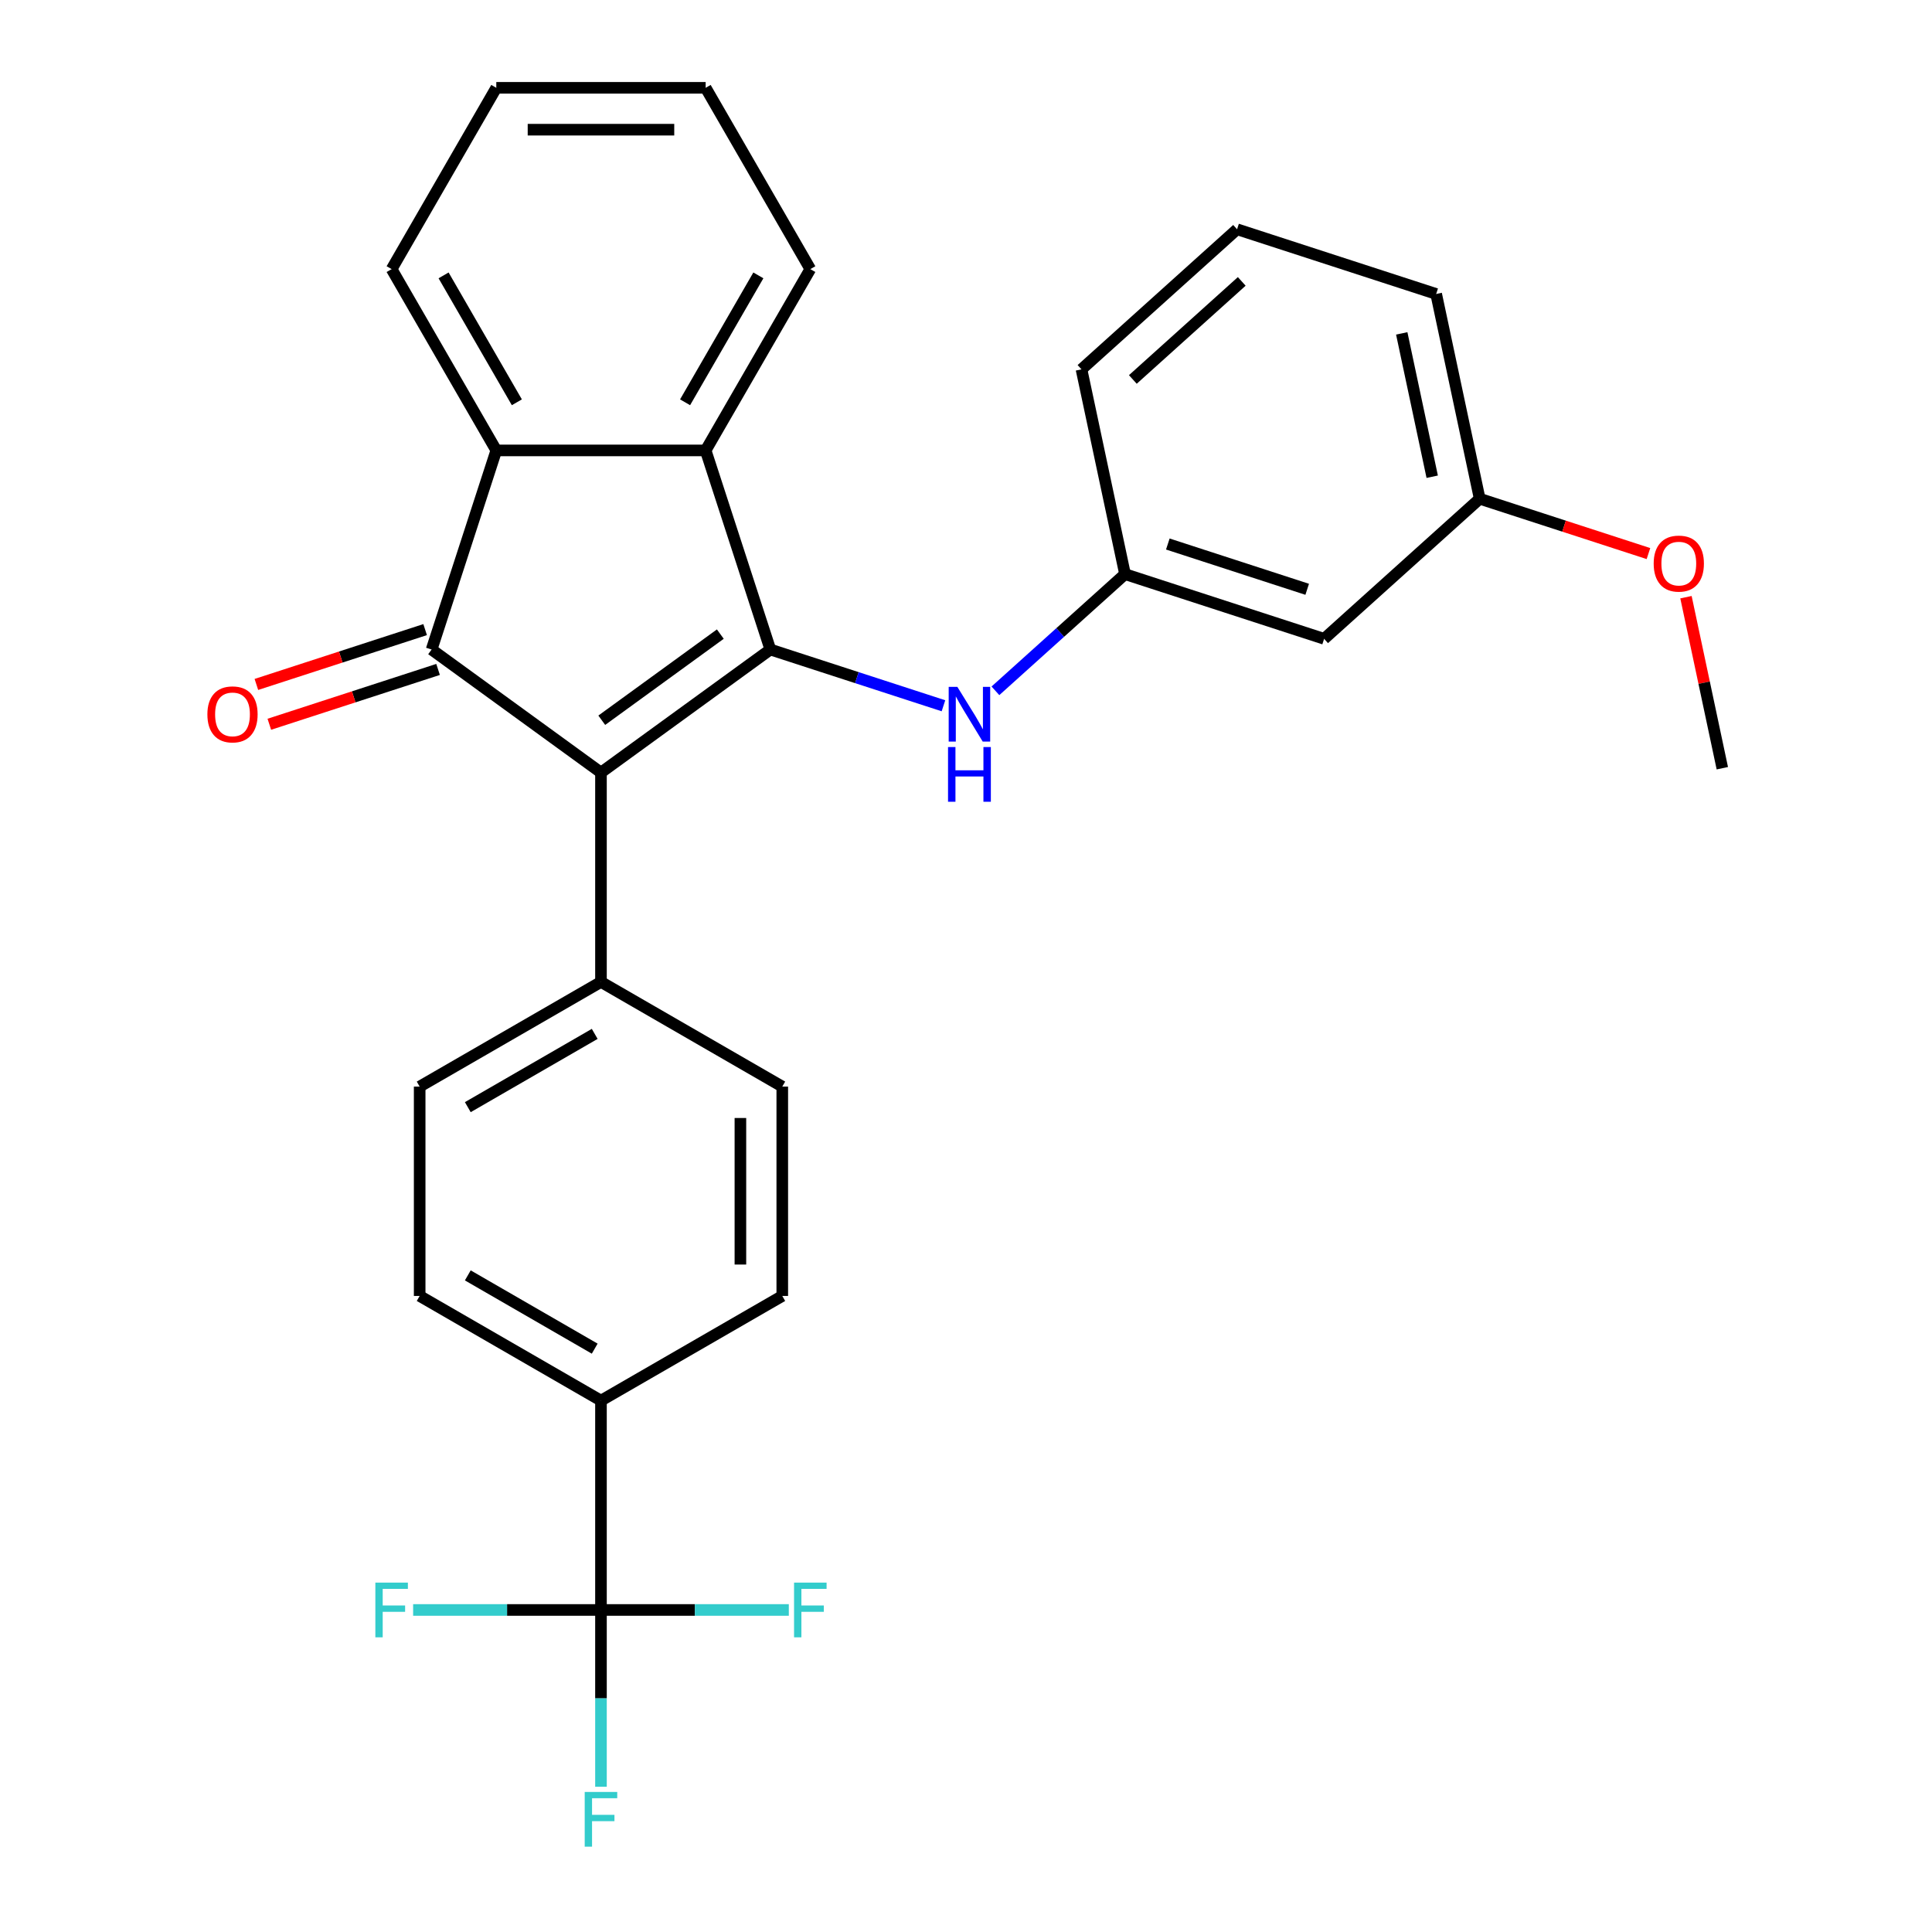 <?xml version='1.0' encoding='iso-8859-1'?>
<svg version='1.1' baseProfile='full'
              xmlns='http://www.w3.org/2000/svg'
                      xmlns:rdkit='http://www.rdkit.org/xml'
                      xmlns:xlink='http://www.w3.org/1999/xlink'
                  xml:space='preserve'
width='1000px' height='1000px' viewBox='0 0 1000 1000'>
<!-- END OF HEADER -->
<rect style='opacity:1.0;fill:#FFFFFF;stroke:none' width='1000' height='1000' x='0' y='0'> </rect>
<path class='bond-0' d='M 311.062,399.883 L 398.726,336.192' style='fill:none;fill-rule:evenodd;stroke:#000000;stroke-width:6px;stroke-linecap:butt;stroke-linejoin:miter;stroke-opacity:1' />
<path class='bond-0' d='M 311.474,372.797 L 372.838,328.213' style='fill:none;fill-rule:evenodd;stroke:#000000;stroke-width:6px;stroke-linecap:butt;stroke-linejoin:miter;stroke-opacity:1' />
<path class='bond-1' d='M 311.062,399.883 L 223.399,336.192' style='fill:none;fill-rule:evenodd;stroke:#000000;stroke-width:6px;stroke-linecap:butt;stroke-linejoin:miter;stroke-opacity:1' />
<path class='bond-6' d='M 311.062,399.883 L 311.062,508.242' style='fill:none;fill-rule:evenodd;stroke:#000000;stroke-width:6px;stroke-linecap:butt;stroke-linejoin:miter;stroke-opacity:1' />
<path class='bond-2' d='M 398.726,336.192 L 365.242,233.137' style='fill:none;fill-rule:evenodd;stroke:#000000;stroke-width:6px;stroke-linecap:butt;stroke-linejoin:miter;stroke-opacity:1' />
<path class='bond-5' d='M 398.726,336.192 L 443.529,350.749' style='fill:none;fill-rule:evenodd;stroke:#000000;stroke-width:6px;stroke-linecap:butt;stroke-linejoin:miter;stroke-opacity:1' />
<path class='bond-5' d='M 443.529,350.749 L 488.332,365.307' style='fill:none;fill-rule:evenodd;stroke:#0000FF;stroke-width:6px;stroke-linecap:butt;stroke-linejoin:miter;stroke-opacity:1' />
<path class='bond-3' d='M 223.399,336.192 L 256.883,233.137' style='fill:none;fill-rule:evenodd;stroke:#000000;stroke-width:6px;stroke-linecap:butt;stroke-linejoin:miter;stroke-opacity:1' />
<path class='bond-8' d='M 220.05,325.886 L 176.377,340.076' style='fill:none;fill-rule:evenodd;stroke:#000000;stroke-width:6px;stroke-linecap:butt;stroke-linejoin:miter;stroke-opacity:1' />
<path class='bond-8' d='M 176.377,340.076 L 132.704,354.267' style='fill:none;fill-rule:evenodd;stroke:#FF0000;stroke-width:6px;stroke-linecap:butt;stroke-linejoin:miter;stroke-opacity:1' />
<path class='bond-8' d='M 226.747,346.497 L 183.074,360.687' style='fill:none;fill-rule:evenodd;stroke:#000000;stroke-width:6px;stroke-linecap:butt;stroke-linejoin:miter;stroke-opacity:1' />
<path class='bond-8' d='M 183.074,360.687 L 139.401,374.878' style='fill:none;fill-rule:evenodd;stroke:#FF0000;stroke-width:6px;stroke-linecap:butt;stroke-linejoin:miter;stroke-opacity:1' />
<path class='bond-19' d='M 365.242,233.137 L 419.421,139.296' style='fill:none;fill-rule:evenodd;stroke:#000000;stroke-width:6px;stroke-linecap:butt;stroke-linejoin:miter;stroke-opacity:1' />
<path class='bond-19' d='M 354.6,208.225 L 392.526,142.536' style='fill:none;fill-rule:evenodd;stroke:#000000;stroke-width:6px;stroke-linecap:butt;stroke-linejoin:miter;stroke-opacity:1' />
<path class='bond-28' d='M 365.242,233.137 L 256.883,233.137' style='fill:none;fill-rule:evenodd;stroke:#000000;stroke-width:6px;stroke-linecap:butt;stroke-linejoin:miter;stroke-opacity:1' />
<path class='bond-20' d='M 256.883,233.137 L 202.704,139.296' style='fill:none;fill-rule:evenodd;stroke:#000000;stroke-width:6px;stroke-linecap:butt;stroke-linejoin:miter;stroke-opacity:1' />
<path class='bond-20' d='M 267.525,208.225 L 229.599,142.536' style='fill:none;fill-rule:evenodd;stroke:#000000;stroke-width:6px;stroke-linecap:butt;stroke-linejoin:miter;stroke-opacity:1' />
<path class='bond-4' d='M 311.062,833.317 L 311.062,724.958' style='fill:none;fill-rule:evenodd;stroke:#000000;stroke-width:6px;stroke-linecap:butt;stroke-linejoin:miter;stroke-opacity:1' />
<path class='bond-15' d='M 311.062,833.317 L 311.062,879.062' style='fill:none;fill-rule:evenodd;stroke:#000000;stroke-width:6px;stroke-linecap:butt;stroke-linejoin:miter;stroke-opacity:1' />
<path class='bond-15' d='M 311.062,879.062 L 311.062,924.806' style='fill:none;fill-rule:evenodd;stroke:#33CCCC;stroke-width:6px;stroke-linecap:butt;stroke-linejoin:miter;stroke-opacity:1' />
<path class='bond-16' d='M 311.062,833.317 L 262.448,833.317' style='fill:none;fill-rule:evenodd;stroke:#000000;stroke-width:6px;stroke-linecap:butt;stroke-linejoin:miter;stroke-opacity:1' />
<path class='bond-16' d='M 262.448,833.317 L 213.833,833.317' style='fill:none;fill-rule:evenodd;stroke:#33CCCC;stroke-width:6px;stroke-linecap:butt;stroke-linejoin:miter;stroke-opacity:1' />
<path class='bond-17' d='M 311.062,833.317 L 359.677,833.317' style='fill:none;fill-rule:evenodd;stroke:#000000;stroke-width:6px;stroke-linecap:butt;stroke-linejoin:miter;stroke-opacity:1' />
<path class='bond-17' d='M 359.677,833.317 L 408.292,833.317' style='fill:none;fill-rule:evenodd;stroke:#33CCCC;stroke-width:6px;stroke-linecap:butt;stroke-linejoin:miter;stroke-opacity:1' />
<path class='bond-9' d='M 515.23,357.567 L 548.769,327.369' style='fill:none;fill-rule:evenodd;stroke:#0000FF;stroke-width:6px;stroke-linecap:butt;stroke-linejoin:miter;stroke-opacity:1' />
<path class='bond-9' d='M 548.769,327.369 L 582.307,297.17' style='fill:none;fill-rule:evenodd;stroke:#000000;stroke-width:6px;stroke-linecap:butt;stroke-linejoin:miter;stroke-opacity:1' />
<path class='bond-11' d='M 311.062,508.242 L 404.904,562.421' style='fill:none;fill-rule:evenodd;stroke:#000000;stroke-width:6px;stroke-linecap:butt;stroke-linejoin:miter;stroke-opacity:1' />
<path class='bond-12' d='M 311.062,508.242 L 217.221,562.421' style='fill:none;fill-rule:evenodd;stroke:#000000;stroke-width:6px;stroke-linecap:butt;stroke-linejoin:miter;stroke-opacity:1' />
<path class='bond-12' d='M 307.822,535.137 L 242.133,573.062' style='fill:none;fill-rule:evenodd;stroke:#000000;stroke-width:6px;stroke-linecap:butt;stroke-linejoin:miter;stroke-opacity:1' />
<path class='bond-7' d='M 311.062,724.958 L 217.221,670.779' style='fill:none;fill-rule:evenodd;stroke:#000000;stroke-width:6px;stroke-linecap:butt;stroke-linejoin:miter;stroke-opacity:1' />
<path class='bond-7' d='M 307.822,698.063 L 242.133,660.138' style='fill:none;fill-rule:evenodd;stroke:#000000;stroke-width:6px;stroke-linecap:butt;stroke-linejoin:miter;stroke-opacity:1' />
<path class='bond-29' d='M 311.062,724.958 L 404.904,670.779' style='fill:none;fill-rule:evenodd;stroke:#000000;stroke-width:6px;stroke-linecap:butt;stroke-linejoin:miter;stroke-opacity:1' />
<path class='bond-10' d='M 582.307,297.17 L 685.362,330.655' style='fill:none;fill-rule:evenodd;stroke:#000000;stroke-width:6px;stroke-linecap:butt;stroke-linejoin:miter;stroke-opacity:1' />
<path class='bond-10' d='M 604.462,281.582 L 676.601,305.021' style='fill:none;fill-rule:evenodd;stroke:#000000;stroke-width:6px;stroke-linecap:butt;stroke-linejoin:miter;stroke-opacity:1' />
<path class='bond-23' d='M 582.307,297.17 L 559.778,191.18' style='fill:none;fill-rule:evenodd;stroke:#000000;stroke-width:6px;stroke-linecap:butt;stroke-linejoin:miter;stroke-opacity:1' />
<path class='bond-18' d='M 685.362,330.655 L 765.888,258.149' style='fill:none;fill-rule:evenodd;stroke:#000000;stroke-width:6px;stroke-linecap:butt;stroke-linejoin:miter;stroke-opacity:1' />
<path class='bond-14' d='M 404.904,562.421 L 404.904,670.779' style='fill:none;fill-rule:evenodd;stroke:#000000;stroke-width:6px;stroke-linecap:butt;stroke-linejoin:miter;stroke-opacity:1' />
<path class='bond-14' d='M 383.232,578.675 L 383.232,654.525' style='fill:none;fill-rule:evenodd;stroke:#000000;stroke-width:6px;stroke-linecap:butt;stroke-linejoin:miter;stroke-opacity:1' />
<path class='bond-13' d='M 217.221,562.421 L 217.221,670.779' style='fill:none;fill-rule:evenodd;stroke:#000000;stroke-width:6px;stroke-linecap:butt;stroke-linejoin:miter;stroke-opacity:1' />
<path class='bond-21' d='M 765.888,258.149 L 809.561,272.339' style='fill:none;fill-rule:evenodd;stroke:#000000;stroke-width:6px;stroke-linecap:butt;stroke-linejoin:miter;stroke-opacity:1' />
<path class='bond-21' d='M 809.561,272.339 L 853.234,286.53' style='fill:none;fill-rule:evenodd;stroke:#FF0000;stroke-width:6px;stroke-linecap:butt;stroke-linejoin:miter;stroke-opacity:1' />
<path class='bond-31' d='M 765.888,258.149 L 743.359,152.159' style='fill:none;fill-rule:evenodd;stroke:#000000;stroke-width:6px;stroke-linecap:butt;stroke-linejoin:miter;stroke-opacity:1' />
<path class='bond-31' d='M 741.311,246.756 L 725.54,172.563' style='fill:none;fill-rule:evenodd;stroke:#000000;stroke-width:6px;stroke-linecap:butt;stroke-linejoin:miter;stroke-opacity:1' />
<path class='bond-26' d='M 419.421,139.296 L 365.242,45.455' style='fill:none;fill-rule:evenodd;stroke:#000000;stroke-width:6px;stroke-linecap:butt;stroke-linejoin:miter;stroke-opacity:1' />
<path class='bond-27' d='M 202.704,139.296 L 256.883,45.455' style='fill:none;fill-rule:evenodd;stroke:#000000;stroke-width:6px;stroke-linecap:butt;stroke-linejoin:miter;stroke-opacity:1' />
<path class='bond-25' d='M 872.656,309.103 L 882.064,353.363' style='fill:none;fill-rule:evenodd;stroke:#FF0000;stroke-width:6px;stroke-linecap:butt;stroke-linejoin:miter;stroke-opacity:1' />
<path class='bond-25' d='M 882.064,353.363 L 891.472,397.624' style='fill:none;fill-rule:evenodd;stroke:#000000;stroke-width:6px;stroke-linecap:butt;stroke-linejoin:miter;stroke-opacity:1' />
<path class='bond-22' d='M 640.304,118.674 L 559.778,191.18' style='fill:none;fill-rule:evenodd;stroke:#000000;stroke-width:6px;stroke-linecap:butt;stroke-linejoin:miter;stroke-opacity:1' />
<path class='bond-22' d='M 642.727,145.655 L 586.358,196.409' style='fill:none;fill-rule:evenodd;stroke:#000000;stroke-width:6px;stroke-linecap:butt;stroke-linejoin:miter;stroke-opacity:1' />
<path class='bond-24' d='M 640.304,118.674 L 743.359,152.159' style='fill:none;fill-rule:evenodd;stroke:#000000;stroke-width:6px;stroke-linecap:butt;stroke-linejoin:miter;stroke-opacity:1' />
<path class='bond-30' d='M 365.242,45.455 L 256.883,45.455' style='fill:none;fill-rule:evenodd;stroke:#000000;stroke-width:6px;stroke-linecap:butt;stroke-linejoin:miter;stroke-opacity:1' />
<path class='bond-30' d='M 348.988,67.126 L 273.137,67.126' style='fill:none;fill-rule:evenodd;stroke:#000000;stroke-width:6px;stroke-linecap:butt;stroke-linejoin:miter;stroke-opacity:1' />
<path  class='atom-6' d='M 495.521 355.516
L 504.801 370.516
Q 505.721 371.996, 507.201 374.676
Q 508.681 377.356, 508.761 377.516
L 508.761 355.516
L 512.521 355.516
L 512.521 383.836
L 508.641 383.836
L 498.681 367.436
Q 497.521 365.516, 496.281 363.316
Q 495.081 361.116, 494.721 360.436
L 494.721 383.836
L 491.041 383.836
L 491.041 355.516
L 495.521 355.516
' fill='#0000FF'/>
<path  class='atom-6' d='M 490.701 386.668
L 494.541 386.668
L 494.541 398.708
L 509.021 398.708
L 509.021 386.668
L 512.861 386.668
L 512.861 414.988
L 509.021 414.988
L 509.021 401.908
L 494.541 401.908
L 494.541 414.988
L 490.701 414.988
L 490.701 386.668
' fill='#0000FF'/>
<path  class='atom-9' d='M 107.344 369.756
Q 107.344 362.956, 110.704 359.156
Q 114.064 355.356, 120.344 355.356
Q 126.624 355.356, 129.984 359.156
Q 133.344 362.956, 133.344 369.756
Q 133.344 376.636, 129.944 380.556
Q 126.544 384.436, 120.344 384.436
Q 114.104 384.436, 110.704 380.556
Q 107.344 376.676, 107.344 369.756
M 120.344 381.236
Q 124.664 381.236, 126.984 378.356
Q 129.344 375.436, 129.344 369.756
Q 129.344 364.196, 126.984 361.396
Q 124.664 358.556, 120.344 358.556
Q 116.024 358.556, 113.664 361.356
Q 111.344 364.156, 111.344 369.756
Q 111.344 375.476, 113.664 378.356
Q 116.024 381.236, 120.344 381.236
' fill='#FF0000'/>
<path  class='atom-16' d='M 302.642 927.515
L 319.482 927.515
L 319.482 930.755
L 306.442 930.755
L 306.442 939.355
L 318.042 939.355
L 318.042 942.635
L 306.442 942.635
L 306.442 955.835
L 302.642 955.835
L 302.642 927.515
' fill='#33CCCC'/>
<path  class='atom-17' d='M 194.284 819.157
L 211.124 819.157
L 211.124 822.397
L 198.084 822.397
L 198.084 830.997
L 209.684 830.997
L 209.684 834.277
L 198.084 834.277
L 198.084 847.477
L 194.284 847.477
L 194.284 819.157
' fill='#33CCCC'/>
<path  class='atom-18' d='M 411.001 819.157
L 427.841 819.157
L 427.841 822.397
L 414.801 822.397
L 414.801 830.997
L 426.401 830.997
L 426.401 834.277
L 414.801 834.277
L 414.801 847.477
L 411.001 847.477
L 411.001 819.157
' fill='#33CCCC'/>
<path  class='atom-22' d='M 855.943 291.714
Q 855.943 284.914, 859.303 281.114
Q 862.663 277.314, 868.943 277.314
Q 875.223 277.314, 878.583 281.114
Q 881.943 284.914, 881.943 291.714
Q 881.943 298.594, 878.543 302.514
Q 875.143 306.394, 868.943 306.394
Q 862.703 306.394, 859.303 302.514
Q 855.943 298.634, 855.943 291.714
M 868.943 303.194
Q 873.263 303.194, 875.583 300.314
Q 877.943 297.394, 877.943 291.714
Q 877.943 286.154, 875.583 283.354
Q 873.263 280.514, 868.943 280.514
Q 864.623 280.514, 862.263 283.314
Q 859.943 286.114, 859.943 291.714
Q 859.943 297.434, 862.263 300.314
Q 864.623 303.194, 868.943 303.194
' fill='#FF0000'/>
</svg>
